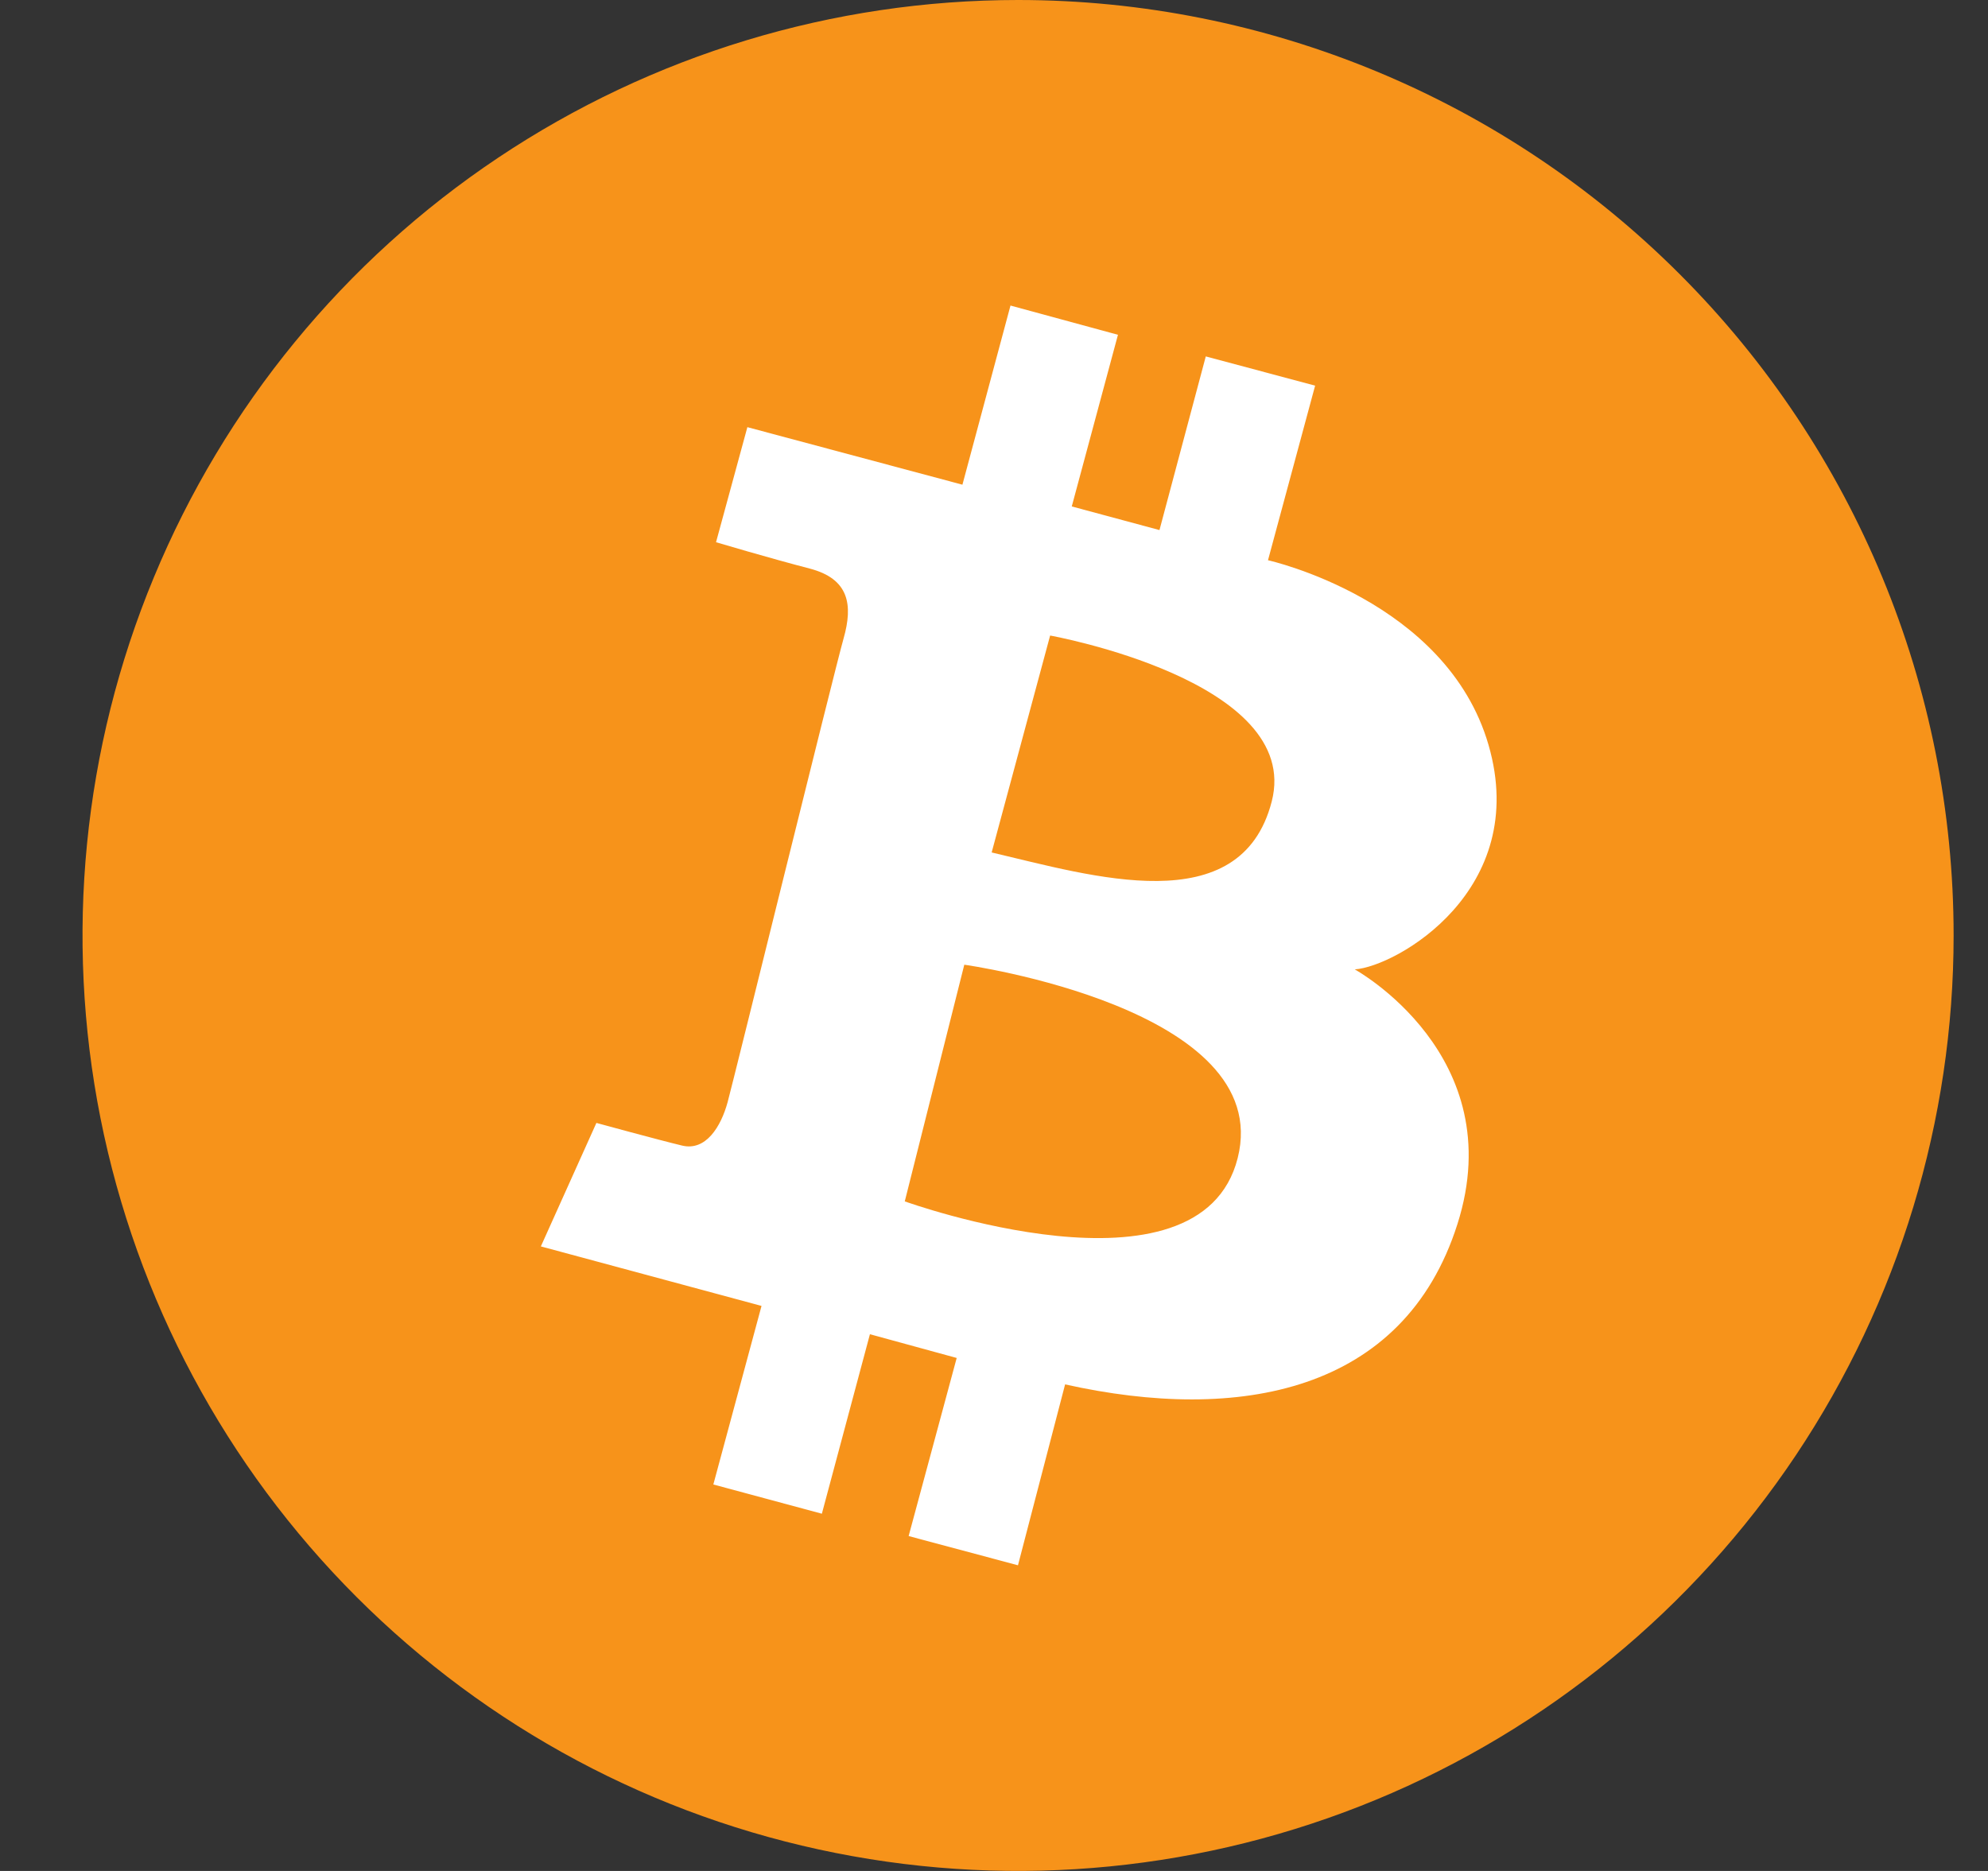 <svg width="17" height="16" viewBox="0 0 17 16" fill="none" xmlns="http://www.w3.org/2000/svg">
<rect x="0" y="0" width="17" height="16" fill="#333333" stroke="none"/>
<g clip-path="url(#clip0_2624_24798)">
<path d="M16.706 8C16.706 9.582 16.236 11.129 15.357 12.445C14.478 13.76 13.229 14.786 11.767 15.391C10.305 15.996 8.697 16.155 7.145 15.846C5.593 15.538 4.168 14.776 3.049 13.657C1.93 12.538 1.168 11.113 0.859 9.561C0.551 8.009 0.709 6.4 1.315 4.939C1.92 3.477 2.945 2.227 4.261 1.348C5.577 0.469 7.123 0 8.706 0C10.827 0 12.862 0.843 14.362 2.343C15.863 3.843 16.706 5.878 16.706 8Z" fill="#F7931A"/>
<path fill-rule="evenodd" clip-rule="evenodd" d="M6.391 3.653L8.23 4.145L8.641 2.613L9.56 2.863L9.165 4.331L9.915 4.533L10.311 3.048L11.246 3.298L10.843 4.791C10.843 4.791 12.37 5.129 12.729 6.371C13.089 7.613 11.94 8.266 11.585 8.29C11.585 8.29 12.923 9.024 12.463 10.468C12.004 11.912 10.593 12.17 9.108 11.839L8.705 13.386L7.77 13.136L8.181 11.613L7.439 11.41L7.028 12.945L6.1 12.695L6.512 11.168L4.625 10.659L5.1 9.603C5.1 9.603 5.633 9.749 5.834 9.797C6.036 9.845 6.165 9.635 6.222 9.426C6.279 9.216 7.133 5.745 7.214 5.459C7.295 5.173 7.262 4.95 6.923 4.862C6.584 4.774 6.123 4.637 6.123 4.637L6.391 3.653ZM8.246 8.25L7.737 10.274C7.737 10.274 10.261 11.185 10.584 9.903C10.907 8.621 8.246 8.25 8.246 8.25ZM8.48 7.29L8.98 5.435C8.98 5.435 11.141 5.822 10.875 6.854C10.609 7.886 9.335 7.49 8.48 7.29Z" fill="white"/>
</g>
<defs>
<clipPath id="clip0_2624_24798">
<rect width="16" height="16" fill="white" transform="translate(0.706)"/>
</clipPath>
</defs>
</svg>
